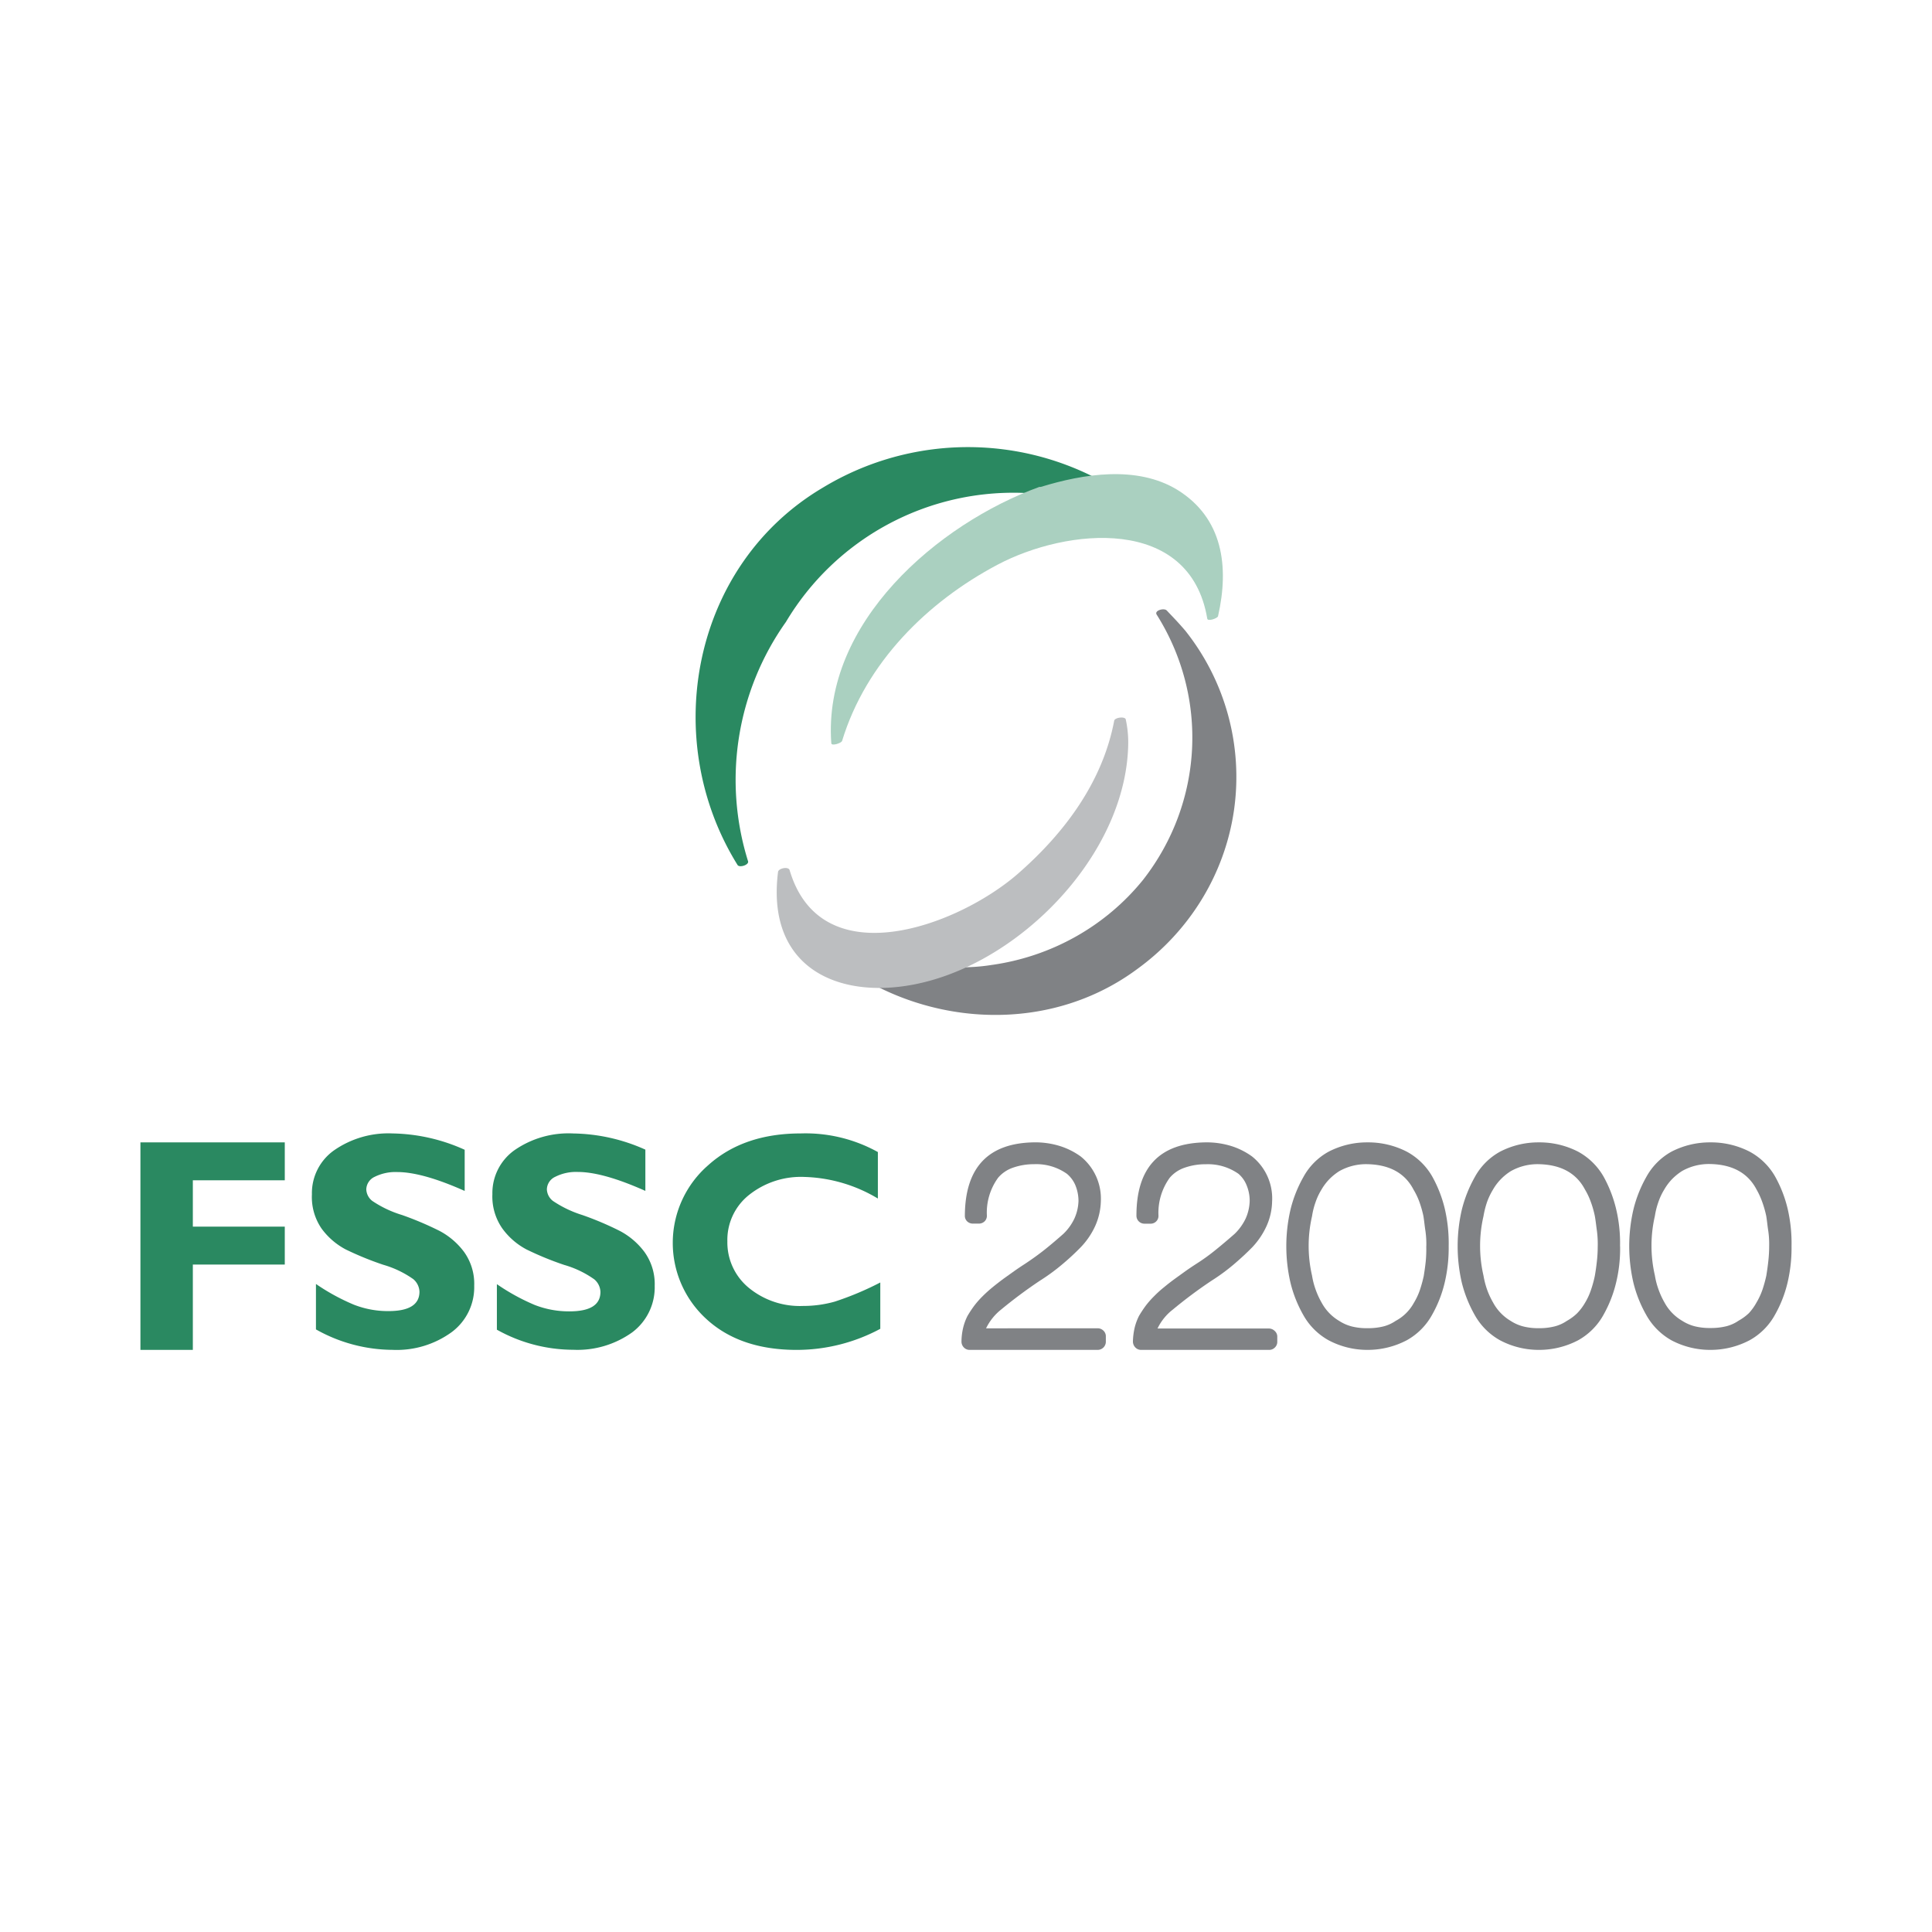 <svg id="Capa_1" data-name="Capa 1" xmlns="http://www.w3.org/2000/svg" viewBox="0 0 1700.79 1700.79"><defs><style>.cls-1{fill:#2a8961;}.cls-2{fill:#808285;}.cls-3{fill:#aad0c0;}.cls-4{fill:#bcbec0;}</style></defs><g id="Menu---Final"><g id="FSSC_22000" data-name="FSSC 22000"><polygon id="Path" class="cls-1" points="250.7 1005.66 250.7 1039.04 169.76 1039.04 169.76 1079.84 250.7 1079.84 250.7 1113.22 169.76 1113.22 169.76 1188.34 123.62 1188.34 123.62 1005.66 250.7 1005.66"/><path id="Path-2" data-name="Path" class="cls-1" d="M409.07,1012.18v36.23q-37.12-16.56-59.25-16.62a41.16,41.16,0,0,0-20,4.2,12.56,12.56,0,0,0-7.37,11.13,13.53,13.53,0,0,0,5.32,10.11,96.46,96.46,0,0,0,26.08,12.35A283.55,283.55,0,0,1,387,1083.63,64.59,64.59,0,0,1,408.46,1102a48.14,48.14,0,0,1,9,29.92,49.22,49.22,0,0,1-19.73,40.71,82.32,82.32,0,0,1-52.22,15.68,138.5,138.5,0,0,1-67.37-18v-40a185.41,185.41,0,0,0,33.24,18.18,82.2,82.2,0,0,0,30.58,5.7q27.3,0,27.31-17.09a15.25,15.25,0,0,0-5.46-11.06,88,88,0,0,0-26.42-12.63,274.88,274.88,0,0,1-33.18-13.57,62.48,62.48,0,0,1-21.09-18.25,48.89,48.89,0,0,1-8.53-30.19,46.12,46.12,0,0,1,19.31-38.61,83.69,83.69,0,0,1,51.61-15A160,160,0,0,1,409.07,1012.18Z"/><path id="Path-3" data-name="Path" class="cls-1" d="M568.13,1012.05v36.33q-37.17-16.61-59.25-16.67a40.58,40.58,0,0,0-20,4.22,12.51,12.51,0,0,0-7.45,11.15,13.55,13.55,0,0,0,5.33,10.14,98.67,98.67,0,0,0,25.83,12.38,273.12,273.12,0,0,1,33.21,14.09,64.57,64.57,0,0,1,21.46,18.36,48.37,48.37,0,0,1,9.09,30,49.5,49.5,0,0,1-19.75,40.82,82.76,82.76,0,0,1-52,15.37,138.08,138.08,0,0,1-67.18-17.68v-40.08a185.8,185.8,0,0,0,33.14,18.24,82.81,82.81,0,0,0,30.69,5.71c18.31,0,27.33-5.71,27.33-17.14a15.08,15.08,0,0,0-5.46-11.09,87.22,87.22,0,0,0-26.45-12.66,274.49,274.49,0,0,1-33.14-13.6,62.17,62.17,0,0,1-21.19-18.31,49,49,0,0,1-8.88-30.34,46.34,46.34,0,0,1,19.4-38.71,83.49,83.49,0,0,1,51.94-14.76A159.88,159.88,0,0,1,568.13,1012.05Z"/><path id="Path-4" data-name="Path" class="cls-1" d="M774.94,1129v40.79a155.64,155.64,0,0,1-73.61,18.56q-49.91,0-79.49-27.19a90.62,90.62,0,0,1,1.65-135.43q31.08-27.94,81.47-27.94a131.32,131.32,0,0,1,67.85,16.38v40.93a132.6,132.6,0,0,0-64.49-19,73.33,73.33,0,0,0-49,15.9,50.53,50.53,0,0,0-19,40.8A51.73,51.73,0,0,0,659,1133.55,70.76,70.76,0,0,0,707,1149.66a102.05,102.05,0,0,0,27.86-3.81A266.92,266.92,0,0,0,774.94,1129Z"/><path id="Path-5" data-name="Path" class="cls-2" d="M966.2,1169.31a7.38,7.38,0,0,1,5.19,2.1,6.76,6.76,0,0,1,2.11,5.22v4.8a7.21,7.21,0,0,1-7.3,6.91H853.66a6.87,6.87,0,0,1-5.19-2.17,7.42,7.42,0,0,1-2.05-5.21,55,55,0,0,1,1.44-12,47.58,47.58,0,0,1,3.89-10.57,102.76,102.76,0,0,1,5.8-8.8,80.39,80.39,0,0,1,7.58-8.6q4.3-4.26,8.81-7.92c3.07-2.51,6.15-4.87,9.22-7.18l9.49-6.77c3.14-2.23,6.28-4.33,9.43-6.36,6.48-4.27,12.49-8.6,18.09-13.07s10.93-9.07,16-13.54a45.74,45.74,0,0,0,9.7-13.54,40.5,40.5,0,0,0,3.55-15.31,36.76,36.76,0,0,0-2.73-13.88,26.51,26.51,0,0,0-7.45-10.08,46.73,46.73,0,0,0-28.88-8.47,55.37,55.37,0,0,0-18.92,3.18,29.75,29.75,0,0,0-12.77,8.74,52.19,52.19,0,0,0-9.9,33.24,6.74,6.74,0,0,1-2,5.15,7.23,7.23,0,0,1-5.19,2h-5a7.26,7.26,0,0,1-5.19-2,6.78,6.78,0,0,1-2-5.15q.42-63.57,61.12-64.39a73.11,73.11,0,0,1,22.33,3.18,63.78,63.78,0,0,1,18.57,9.28,47.66,47.66,0,0,1,17.69,39.48,56.5,56.5,0,0,1-4.92,21.59A66.86,66.86,0,0,1,951.38,1098a217.91,217.91,0,0,1-16.8,15.5,173.91,173.91,0,0,1-19.05,13.88h0a416.68,416.68,0,0,0-34.15,25.4h0a47.53,47.53,0,0,0-13.31,16.58Z"/><path id="Path-6" data-name="Path" class="cls-2" d="M1116.85,1169.51a7.44,7.44,0,0,1,5.25,2.1,6.72,6.72,0,0,1,2.32,4.67v4.81a6.76,6.76,0,0,1-2.11,5.15,6.89,6.89,0,0,1-5.25,2.1h-112.5a6.86,6.86,0,0,1-5.11-2.17,7.48,7.48,0,0,1-2.11-5.22,59.88,59.88,0,0,1,1.5-12,48,48,0,0,1,3.88-10.56,104.52,104.52,0,0,1,5.8-8.81,79.21,79.21,0,0,1,7.57-8.6,95.65,95.65,0,0,1,8.79-7.92c3-2.51,6.07-4.88,9.21-7.18l9.4-6.78c3.14-2.23,6.28-4.33,9.41-6.36a179.46,179.46,0,0,0,18.07-13.08c5.52-4.47,10.91-9.07,16-13.54a46.66,46.66,0,0,0,9.68-13.55,40.47,40.47,0,0,0,3.48-15.31,35.56,35.56,0,0,0-2.73-13.88,25.73,25.73,0,0,0-7.09-10,46.63,46.63,0,0,0-28.84-8.46,54.83,54.83,0,0,0-19,3.18,29.75,29.75,0,0,0-12.75,8.74,52.66,52.66,0,0,0-9.89,33.25,6.73,6.73,0,0,1-2,5.15,6.84,6.84,0,0,1-5.11,2h-5.12a7,7,0,0,1-7.16-7.18q0-63.6,61-64.41a73.54,73.54,0,0,1,22.3,3.18,63.62,63.62,0,0,1,18.54,9.28,47.29,47.29,0,0,1,17.59,39.49,55.25,55.25,0,0,1-4.84,21.61,68.48,68.48,0,0,1-12.61,18.76c-5.18,5.28-10.78,10.43-16.77,15.51a175.08,175.08,0,0,1-19,13.89h0a401.75,401.75,0,0,0-34.08,25.4h0a46.32,46.32,0,0,0-13.57,16.73Z"/><path id="Shape" class="cls-2" d="M1275.31,1097.07a132.94,132.94,0,0,1-3.53,32.15,106.78,106.78,0,0,1-11,28.1,57,57,0,0,1-22.46,22.59,73.93,73.93,0,0,1-34.66,8.43,72.59,72.59,0,0,1-34-8.43,57.31,57.31,0,0,1-22.39-22.39,110.21,110.21,0,0,1-11.23-28.3,142.7,142.7,0,0,1,0-64.31,111.62,111.62,0,0,1,11.23-28.49,56,56,0,0,1,22.39-22.59,73.44,73.44,0,0,1,34.1-8.17,74.2,74.2,0,0,1,34.66,8.17A57,57,0,0,1,1261,1036a111.22,111.22,0,0,1,11,28.57A135.07,135.07,0,0,1,1275.31,1097.07Zm-19.68,0a81.92,81.92,0,0,0-.76-13.29c-.77-4.78-1.11-9.17-1.81-13.28a96.19,96.19,0,0,0-3.46-12.23,63.23,63.23,0,0,0-5.27-11.09q-11.3-21.72-40.69-22.32A48,48,0,0,0,1179,1031h0a49.91,49.91,0,0,0-8.8,7.11,47.72,47.72,0,0,0-6.93,9.23,55,55,0,0,0-5.13,10.9,66.64,66.64,0,0,0-3.12,12.42,116.23,116.23,0,0,0,0,52.28,67.71,67.71,0,0,0,3.19,12.35,70.15,70.15,0,0,0,5.2,11.36,41.69,41.69,0,0,0,15.46,16.15,37.82,37.82,0,0,0,11.16,4.91,53.83,53.83,0,0,0,13.86,1.53,55.69,55.69,0,0,0,13.86-1.53,33.58,33.58,0,0,0,10.88-4.91,39.32,39.32,0,0,0,16-15.81,57.64,57.64,0,0,0,5.33-11.36,116,116,0,0,0,3.4-12.36c.69-4.32,1.32-8.64,1.8-13.29a115.32,115.32,0,0,0,.42-12.88Z"/><path id="Shape-2" data-name="Shape" class="cls-2" d="M1426.22,1097.07a126.28,126.28,0,0,1-3.54,32.15,109.12,109.12,0,0,1-11,28.1,57.33,57.33,0,0,1-22.46,22.59,74,74,0,0,1-34.65,8.43,72.59,72.59,0,0,1-34-8.43,57.44,57.44,0,0,1-22.39-22.39,113.29,113.29,0,0,1-11.3-28.3,142.7,142.7,0,0,1,0-64.31,114.75,114.75,0,0,1,11.3-28.49,56.08,56.08,0,0,1,22.39-22.59,73.16,73.16,0,0,1,34-8.17,74.2,74.2,0,0,1,34.66,8.17,57.47,57.47,0,0,1,22.53,22.12,113.32,113.32,0,0,1,11,28.57,128.3,128.3,0,0,1,3.4,32.55Zm-19.69,0a90.13,90.13,0,0,0-.69-13.29c-.69-4.78-1.11-9.17-1.87-13.29a85.8,85.8,0,0,0-3.47-12.22,62.21,62.21,0,0,0-5.2-11.09q-11.43-21.72-40.75-22.32A47.83,47.83,0,0,0,1330,1031h0a47.26,47.26,0,0,0-8.8,7.11,45.09,45.09,0,0,0-6.94,9.23,59.47,59.47,0,0,0-5.19,10.9,78.39,78.39,0,0,0-3.12,12.42,116,116,0,0,0,0,52.28,74.4,74.4,0,0,0,3.18,12.35,71.35,71.35,0,0,0,5.27,11.36,41.69,41.69,0,0,0,15.46,16.15,37.2,37.2,0,0,0,11.16,4.91,53.44,53.44,0,0,0,13.52,1.53,55.23,55.23,0,0,0,13.86-1.53,33.94,33.94,0,0,0,10.95-4.91,44.1,44.1,0,0,0,9-6.65,47.27,47.27,0,0,0,6.93-9.16,56.54,56.54,0,0,0,5.27-11.36,102.32,102.32,0,0,0,3.4-12.36c.76-4.32,1.38-8.64,1.87-13.29a113.18,113.18,0,0,0,.69-12.88Z"/><path id="Shape-3" data-name="Shape" class="cls-2" d="M1577.14,1097.07a132.94,132.94,0,0,1-3.53,32.15,106.83,106.83,0,0,1-11,28.1,56.87,56.87,0,0,1-22.48,22.59,73.87,73.87,0,0,1-34.69,8.43,72.7,72.7,0,0,1-34-8.43,57.8,57.8,0,0,1-22.28-22.46,110.6,110.6,0,0,1-11.24-28.3,142.65,142.65,0,0,1,0-64.3,111.94,111.94,0,0,1,11.24-28.5,56.51,56.51,0,0,1,22.28-22.52,73.56,73.56,0,0,1,34.13-8.17,74.32,74.32,0,0,1,34.69,8.17,56.93,56.93,0,0,1,22.55,22.12,110.53,110.53,0,0,1,11,28.57,134.57,134.57,0,0,1,3.33,32.55Zm-19.7,0a81.92,81.92,0,0,0-.76-13.29c-.77-4.78-1.11-9.17-1.81-13.29a94.92,94.92,0,0,0-3.47-12.22,68,68,0,0,0-5.13-11.22q-11.44-21.73-40.8-22.33a48.09,48.09,0,0,0-24.63,6.12h0a50,50,0,0,0-8.81,7.1,47.53,47.53,0,0,0-6.94,9.24,54.94,54.94,0,0,0-5.13,10.89,66.86,66.86,0,0,0-3.13,12.42,116.28,116.28,0,0,0,0,52.29,67.14,67.14,0,0,0,3.2,12.35,70.54,70.54,0,0,0,5.2,11.36,41.62,41.62,0,0,0,15.47,16.14,38.28,38.28,0,0,0,11.17,4.92,54.47,54.47,0,0,0,13.88,1.53,55.85,55.85,0,0,0,13.88-1.53,33.44,33.44,0,0,0,10.89-4.92,44.47,44.47,0,0,0,9.09-6.64,47.73,47.73,0,0,0,6.66-9.3,61,61,0,0,0,5.27-11.36,115.32,115.32,0,0,0,3.4-12.36c.7-4.31,1.32-8.63,1.81-13.28A115.74,115.74,0,0,0,1557.44,1097.07Z"/></g></g><path id="Path-7" data-name="Path" class="cls-1" d="M1028.37,467.74A246.55,246.55,0,0,0,724.69,429.1c-115.56,68.14-144.24,221.69-75.4,332.38,1.62,2.61,10.07,0,9.27-3.21a240.25,240.25,0,0,1,33.31-210.75,233.12,233.12,0,0,1,328.25-75.47C1022.33,474,1031.19,470.55,1028.37,467.74Z"/><path id="Path-8" data-name="Path" class="cls-3" d="M1036.41,431.18c-35.64-21.72-82.89-14-120.13-2.55H915c-89.49,32.54-190.9,119.64-183.19,225.6,0,2.86,8.91,0,9.51-2,21-69,75.08-122.38,136.64-155s169.48-43.45,184.8,47.22c0,3,9,0,9.51-2C1082.16,498.8,1076.65,456.07,1036.41,431.18Z"/><path id="Path-9" data-name="Path" class="cls-2" d="M1043.4,555.15c-6.9-8-9-10-16.26-17.72-2.37-2.5-11.32,0-8.85,3.7,45.81,72.73,41.07,165.36-11.93,233.31-33,40.88-80.89,67.79-133.76,75.09-54.73,8.61-108.24-11.71-156.8-34.14-3-1.4-10.91,1-7.3,4.91,73.15,80.1,202.48,99.42,292.4,32.94,46.68-33.74,77.48-84.32,85.47-140.38A206.83,206.83,0,0,0,1043.4,555.15Z"/><path id="Path-10" data-name="Path" class="cls-4" d="M991.07,633.45c-.51-3-9.26-1.92-10.18.82-10.18,54.08-43.78,99.13-84.9,135-53.14,46.16-173.07,90.61-200.86-3.25-.91-3.35-9.47-1.83-10.18,1.42-12.11,95.88,71.26,119.12,148.12,91.32,81.44-29.22,158.81-115.57,160.14-204.05a95.68,95.68,0,0,0-2.14-21.21Z"/></svg>